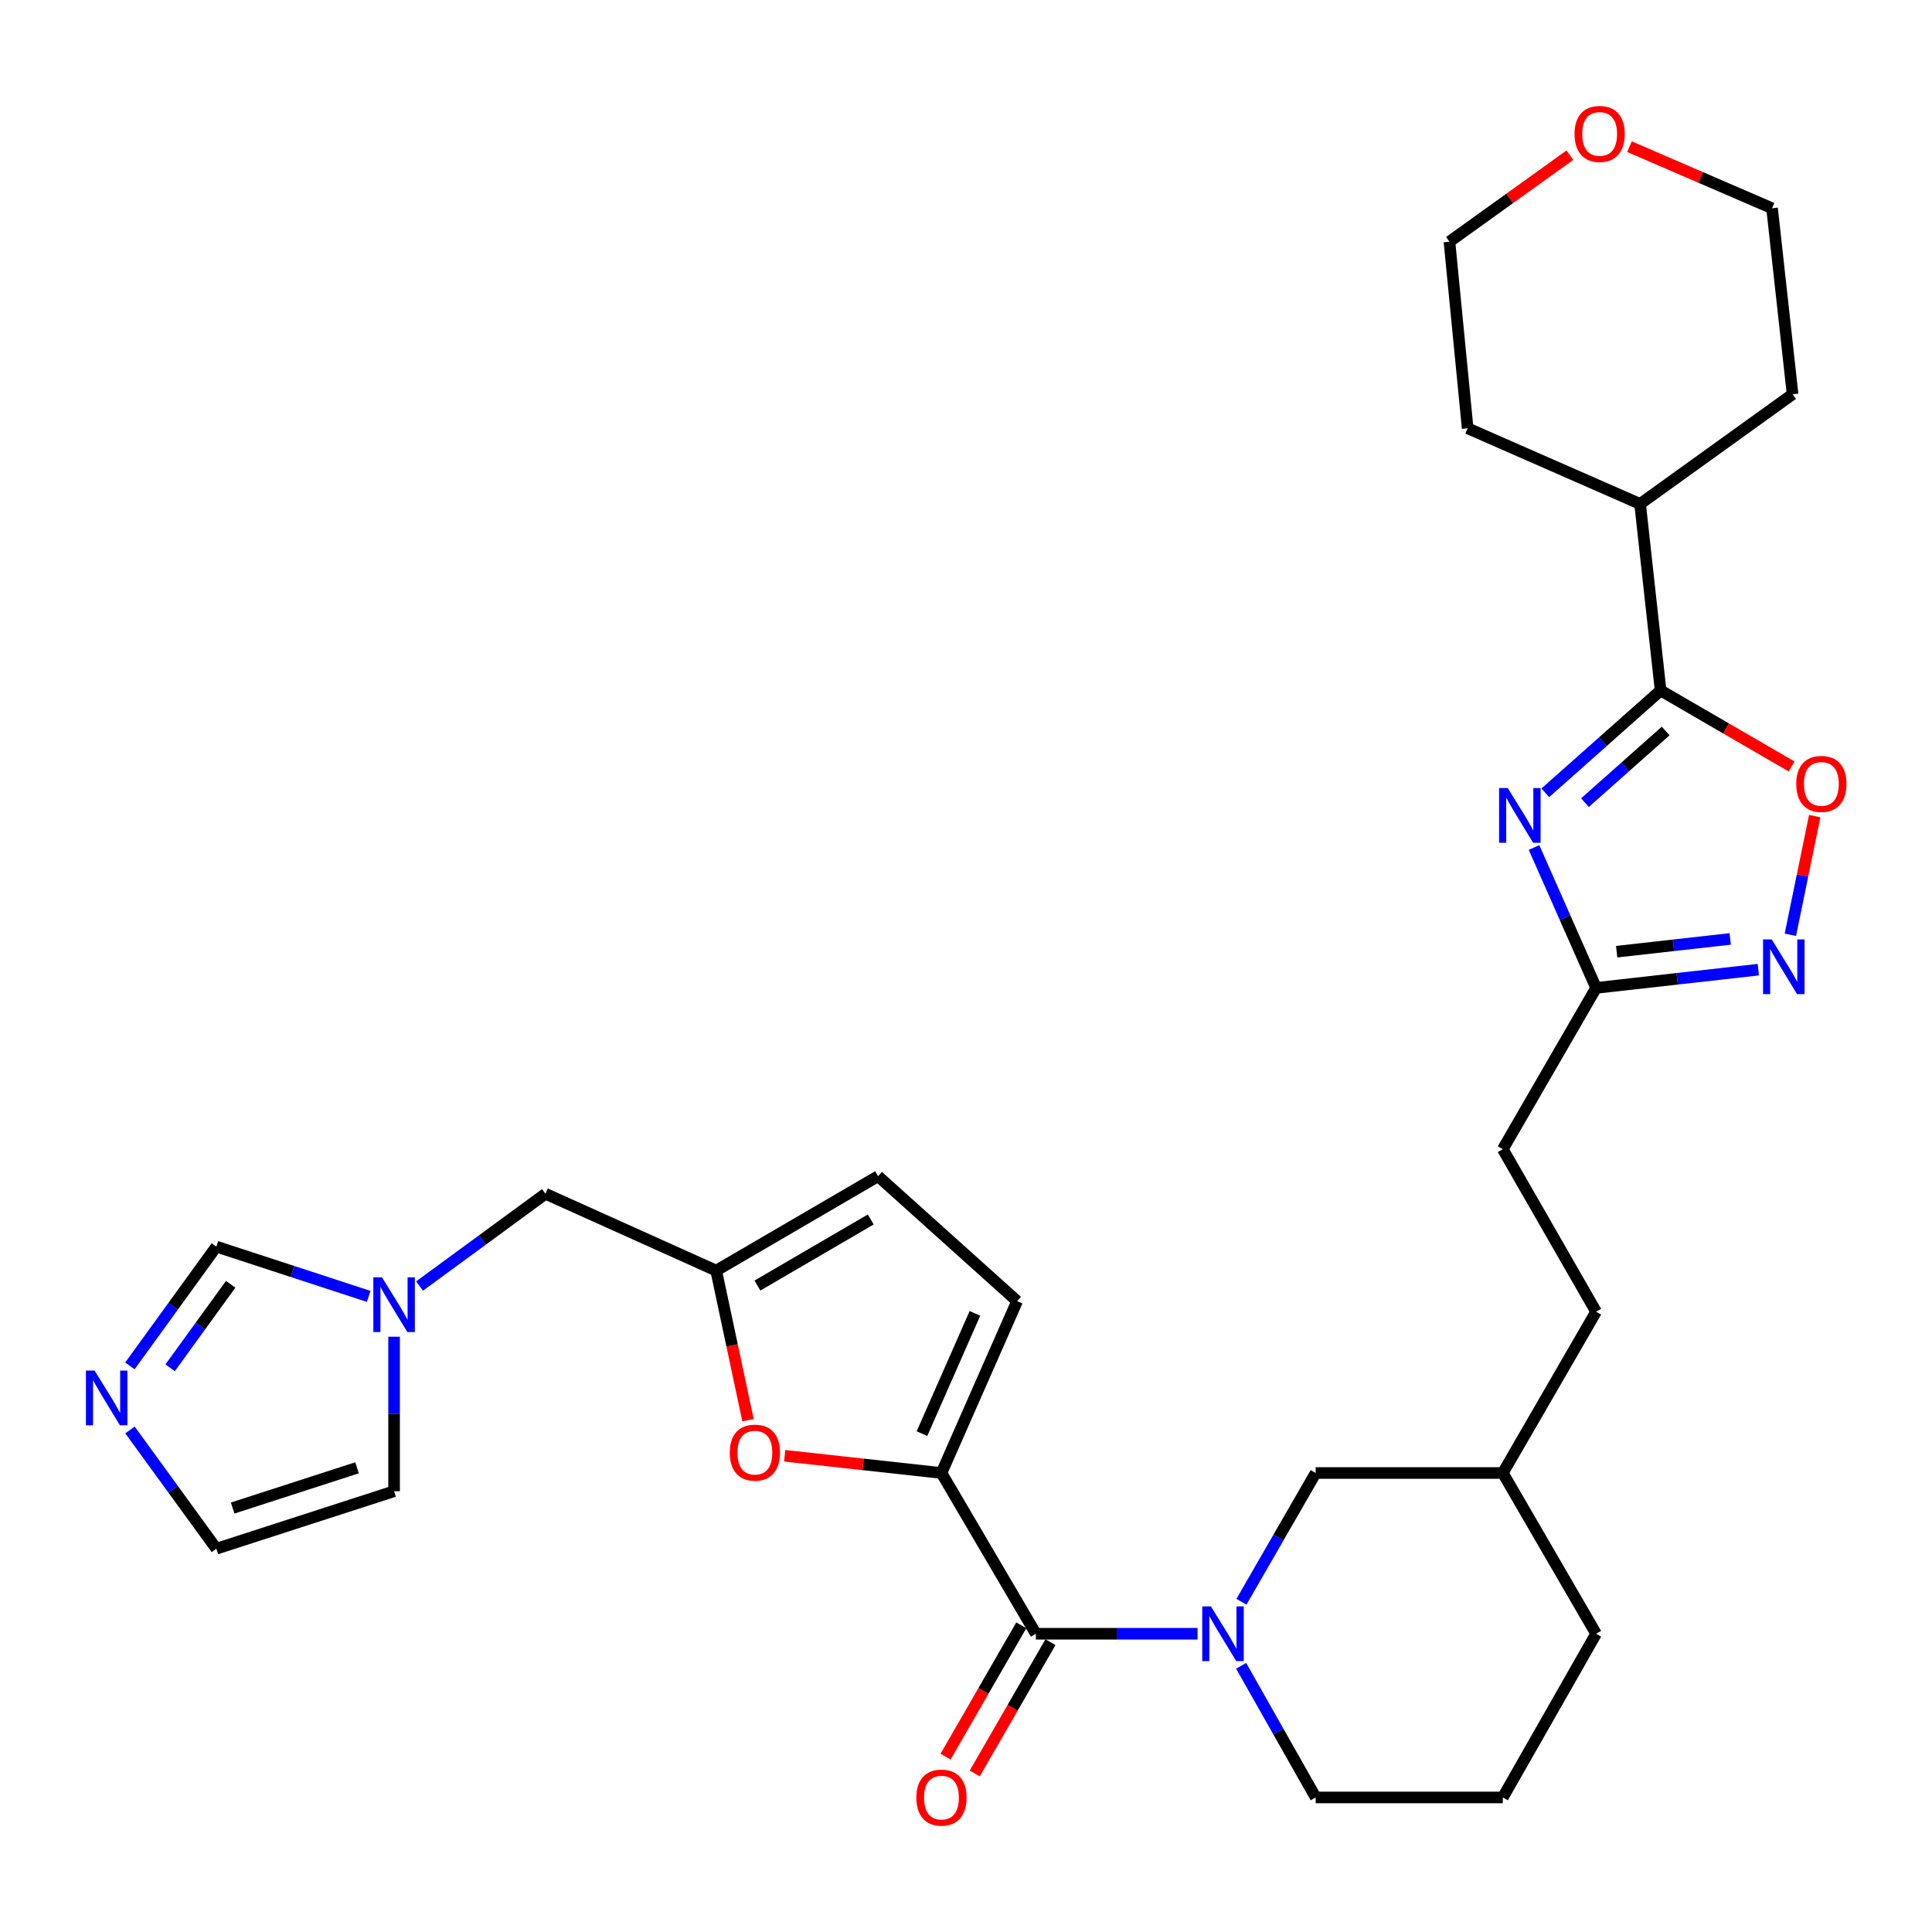 <?xml version='1.0' encoding='iso-8859-1'?>
<svg version='1.1' baseProfile='full'
              xmlns='http://www.w3.org/2000/svg'
                      xmlns:rdkit='http://www.rdkit.org/xml'
                      xmlns:xlink='http://www.w3.org/1999/xlink'
                  xml:space='preserve'
width='1000px' height='1000px' viewBox='0 0 1000 1000'>
<!-- END OF HEADER -->
<rect style='opacity:1.0;fill:#FFFFFF;stroke:none' width='1000' height='1000' x='0' y='0'> </rect>
<path class='bond-3' d='M 799.844,410.361 L 829.686,383.869' style='fill:none;fill-rule:evenodd;stroke:#0000FF;stroke-width:6px;stroke-linecap:butt;stroke-linejoin:miter;stroke-opacity:1' />
<path class='bond-3' d='M 829.686,383.869 L 859.527,357.377' style='fill:none;fill-rule:evenodd;stroke:#000000;stroke-width:6px;stroke-linecap:butt;stroke-linejoin:miter;stroke-opacity:1' />
<path class='bond-3' d='M 820.375,415.455 L 841.264,396.911' style='fill:none;fill-rule:evenodd;stroke:#0000FF;stroke-width:6px;stroke-linecap:butt;stroke-linejoin:miter;stroke-opacity:1' />
<path class='bond-3' d='M 841.264,396.911 L 862.153,378.366' style='fill:none;fill-rule:evenodd;stroke:#000000;stroke-width:6px;stroke-linecap:butt;stroke-linejoin:miter;stroke-opacity:1' />
<path class='bond-7' d='M 794.008,438.659 L 810.074,474.999' style='fill:none;fill-rule:evenodd;stroke:#0000FF;stroke-width:6px;stroke-linecap:butt;stroke-linejoin:miter;stroke-opacity:1' />
<path class='bond-7' d='M 810.074,474.999 L 826.14,511.339' style='fill:none;fill-rule:evenodd;stroke:#000000;stroke-width:6px;stroke-linecap:butt;stroke-linejoin:miter;stroke-opacity:1' />
<path class='bond-0' d='M 487.298,762.421 L 536.168,845.628' style='fill:none;fill-rule:evenodd;stroke:#000000;stroke-width:6px;stroke-linecap:butt;stroke-linejoin:miter;stroke-opacity:1' />
<path class='bond-5' d='M 487.298,762.421 L 446.725,757.96' style='fill:none;fill-rule:evenodd;stroke:#000000;stroke-width:6px;stroke-linecap:butt;stroke-linejoin:miter;stroke-opacity:1' />
<path class='bond-5' d='M 446.725,757.96 L 406.151,753.499' style='fill:none;fill-rule:evenodd;stroke:#FF0000;stroke-width:6px;stroke-linecap:butt;stroke-linejoin:miter;stroke-opacity:1' />
<path class='bond-9' d='M 487.298,762.421 L 526.46,673.479' style='fill:none;fill-rule:evenodd;stroke:#000000;stroke-width:6px;stroke-linecap:butt;stroke-linejoin:miter;stroke-opacity:1' />
<path class='bond-9' d='M 477.212,742.052 L 504.625,679.793' style='fill:none;fill-rule:evenodd;stroke:#000000;stroke-width:6px;stroke-linecap:butt;stroke-linejoin:miter;stroke-opacity:1' />
<path class='bond-1' d='M 536.168,845.628 L 578.011,845.628' style='fill:none;fill-rule:evenodd;stroke:#000000;stroke-width:6px;stroke-linecap:butt;stroke-linejoin:miter;stroke-opacity:1' />
<path class='bond-1' d='M 578.011,845.628 L 619.855,845.628' style='fill:none;fill-rule:evenodd;stroke:#0000FF;stroke-width:6px;stroke-linecap:butt;stroke-linejoin:miter;stroke-opacity:1' />
<path class='bond-16' d='M 528.615,841.271 L 509.015,875.252' style='fill:none;fill-rule:evenodd;stroke:#000000;stroke-width:6px;stroke-linecap:butt;stroke-linejoin:miter;stroke-opacity:1' />
<path class='bond-16' d='M 509.015,875.252 L 489.415,909.233' style='fill:none;fill-rule:evenodd;stroke:#FF0000;stroke-width:6px;stroke-linecap:butt;stroke-linejoin:miter;stroke-opacity:1' />
<path class='bond-16' d='M 543.722,849.984 L 524.122,883.965' style='fill:none;fill-rule:evenodd;stroke:#000000;stroke-width:6px;stroke-linecap:butt;stroke-linejoin:miter;stroke-opacity:1' />
<path class='bond-16' d='M 524.122,883.965 L 504.522,917.946' style='fill:none;fill-rule:evenodd;stroke:#FF0000;stroke-width:6px;stroke-linecap:butt;stroke-linejoin:miter;stroke-opacity:1' />
<path class='bond-2' d='M 642.566,829.066 L 661.78,795.744' style='fill:none;fill-rule:evenodd;stroke:#0000FF;stroke-width:6px;stroke-linecap:butt;stroke-linejoin:miter;stroke-opacity:1' />
<path class='bond-2' d='M 661.78,795.744 L 680.994,762.421' style='fill:none;fill-rule:evenodd;stroke:#000000;stroke-width:6px;stroke-linecap:butt;stroke-linejoin:miter;stroke-opacity:1' />
<path class='bond-33' d='M 642.413,862.222 L 661.704,896.288' style='fill:none;fill-rule:evenodd;stroke:#0000FF;stroke-width:6px;stroke-linecap:butt;stroke-linejoin:miter;stroke-opacity:1' />
<path class='bond-33' d='M 661.704,896.288 L 680.994,930.355' style='fill:none;fill-rule:evenodd;stroke:#000000;stroke-width:6px;stroke-linecap:butt;stroke-linejoin:miter;stroke-opacity:1' />
<path class='bond-6' d='M 859.527,357.377 L 893.428,377.051' style='fill:none;fill-rule:evenodd;stroke:#000000;stroke-width:6px;stroke-linecap:butt;stroke-linejoin:miter;stroke-opacity:1' />
<path class='bond-6' d='M 893.428,377.051 L 927.329,396.725' style='fill:none;fill-rule:evenodd;stroke:#FF0000;stroke-width:6px;stroke-linecap:butt;stroke-linejoin:miter;stroke-opacity:1' />
<path class='bond-19' d='M 859.527,357.377 L 848.909,260.839' style='fill:none;fill-rule:evenodd;stroke:#000000;stroke-width:6px;stroke-linecap:butt;stroke-linejoin:miter;stroke-opacity:1' />
<path class='bond-4' d='M 910.105,501.894 L 868.122,506.616' style='fill:none;fill-rule:evenodd;stroke:#0000FF;stroke-width:6px;stroke-linecap:butt;stroke-linejoin:miter;stroke-opacity:1' />
<path class='bond-4' d='M 868.122,506.616 L 826.14,511.339' style='fill:none;fill-rule:evenodd;stroke:#000000;stroke-width:6px;stroke-linecap:butt;stroke-linejoin:miter;stroke-opacity:1' />
<path class='bond-4' d='M 895.56,485.98 L 866.173,489.286' style='fill:none;fill-rule:evenodd;stroke:#0000FF;stroke-width:6px;stroke-linecap:butt;stroke-linejoin:miter;stroke-opacity:1' />
<path class='bond-4' d='M 866.173,489.286 L 836.785,492.592' style='fill:none;fill-rule:evenodd;stroke:#000000;stroke-width:6px;stroke-linecap:butt;stroke-linejoin:miter;stroke-opacity:1' />
<path class='bond-31' d='M 926.691,483.832 L 932.993,453.126' style='fill:none;fill-rule:evenodd;stroke:#0000FF;stroke-width:6px;stroke-linecap:butt;stroke-linejoin:miter;stroke-opacity:1' />
<path class='bond-31' d='M 932.993,453.126 L 939.295,422.42' style='fill:none;fill-rule:evenodd;stroke:#FF0000;stroke-width:6px;stroke-linecap:butt;stroke-linejoin:miter;stroke-opacity:1' />
<path class='bond-8' d='M 387.163,735.076 L 378.929,696.372' style='fill:none;fill-rule:evenodd;stroke:#FF0000;stroke-width:6px;stroke-linecap:butt;stroke-linejoin:miter;stroke-opacity:1' />
<path class='bond-8' d='M 378.929,696.372 L 370.695,657.667' style='fill:none;fill-rule:evenodd;stroke:#000000;stroke-width:6px;stroke-linecap:butt;stroke-linejoin:miter;stroke-opacity:1' />
<path class='bond-21' d='M 826.14,511.339 L 777.852,594.817' style='fill:none;fill-rule:evenodd;stroke:#000000;stroke-width:6px;stroke-linecap:butt;stroke-linejoin:miter;stroke-opacity:1' />
<path class='bond-18' d='M 370.695,657.667 L 282.335,617.895' style='fill:none;fill-rule:evenodd;stroke:#000000;stroke-width:6px;stroke-linecap:butt;stroke-linejoin:miter;stroke-opacity:1' />
<path class='bond-34' d='M 370.695,657.667 L 454.483,608.798' style='fill:none;fill-rule:evenodd;stroke:#000000;stroke-width:6px;stroke-linecap:butt;stroke-linejoin:miter;stroke-opacity:1' />
<path class='bond-34' d='M 392.05,665.401 L 450.701,631.193' style='fill:none;fill-rule:evenodd;stroke:#000000;stroke-width:6px;stroke-linecap:butt;stroke-linejoin:miter;stroke-opacity:1' />
<path class='bond-12' d='M 526.46,673.479 L 454.483,608.798' style='fill:none;fill-rule:evenodd;stroke:#000000;stroke-width:6px;stroke-linecap:butt;stroke-linejoin:miter;stroke-opacity:1' />
<path class='bond-10' d='M 67.23,706.991 L 89.609,676.119' style='fill:none;fill-rule:evenodd;stroke:#0000FF;stroke-width:6px;stroke-linecap:butt;stroke-linejoin:miter;stroke-opacity:1' />
<path class='bond-10' d='M 89.609,676.119 L 111.988,645.246' style='fill:none;fill-rule:evenodd;stroke:#000000;stroke-width:6px;stroke-linecap:butt;stroke-linejoin:miter;stroke-opacity:1' />
<path class='bond-10' d='M 88.064,707.965 L 103.729,686.354' style='fill:none;fill-rule:evenodd;stroke:#0000FF;stroke-width:6px;stroke-linecap:butt;stroke-linejoin:miter;stroke-opacity:1' />
<path class='bond-10' d='M 103.729,686.354 L 119.395,664.744' style='fill:none;fill-rule:evenodd;stroke:#000000;stroke-width:6px;stroke-linecap:butt;stroke-linejoin:miter;stroke-opacity:1' />
<path class='bond-35' d='M 67.269,740.142 L 89.629,770.877' style='fill:none;fill-rule:evenodd;stroke:#0000FF;stroke-width:6px;stroke-linecap:butt;stroke-linejoin:miter;stroke-opacity:1' />
<path class='bond-35' d='M 89.629,770.877 L 111.988,801.612' style='fill:none;fill-rule:evenodd;stroke:#000000;stroke-width:6px;stroke-linecap:butt;stroke-linejoin:miter;stroke-opacity:1' />
<path class='bond-11' d='M 217.151,665.661 L 249.743,641.778' style='fill:none;fill-rule:evenodd;stroke:#0000FF;stroke-width:6px;stroke-linecap:butt;stroke-linejoin:miter;stroke-opacity:1' />
<path class='bond-11' d='M 249.743,641.778 L 282.335,617.895' style='fill:none;fill-rule:evenodd;stroke:#000000;stroke-width:6px;stroke-linecap:butt;stroke-linejoin:miter;stroke-opacity:1' />
<path class='bond-13' d='M 190.823,671.01 L 151.406,658.128' style='fill:none;fill-rule:evenodd;stroke:#0000FF;stroke-width:6px;stroke-linecap:butt;stroke-linejoin:miter;stroke-opacity:1' />
<path class='bond-13' d='M 151.406,658.128 L 111.988,645.246' style='fill:none;fill-rule:evenodd;stroke:#000000;stroke-width:6px;stroke-linecap:butt;stroke-linejoin:miter;stroke-opacity:1' />
<path class='bond-17' d='M 203.982,691.884 L 203.982,731.871' style='fill:none;fill-rule:evenodd;stroke:#0000FF;stroke-width:6px;stroke-linecap:butt;stroke-linejoin:miter;stroke-opacity:1' />
<path class='bond-17' d='M 203.982,731.871 L 203.982,771.858' style='fill:none;fill-rule:evenodd;stroke:#000000;stroke-width:6px;stroke-linecap:butt;stroke-linejoin:miter;stroke-opacity:1' />
<path class='bond-14' d='M 680.994,762.421 L 777.852,762.421' style='fill:none;fill-rule:evenodd;stroke:#000000;stroke-width:6px;stroke-linecap:butt;stroke-linejoin:miter;stroke-opacity:1' />
<path class='bond-15' d='M 111.988,801.612 L 203.982,771.858' style='fill:none;fill-rule:evenodd;stroke:#000000;stroke-width:6px;stroke-linecap:butt;stroke-linejoin:miter;stroke-opacity:1' />
<path class='bond-15' d='M 120.421,780.556 L 184.816,759.728' style='fill:none;fill-rule:evenodd;stroke:#000000;stroke-width:6px;stroke-linecap:butt;stroke-linejoin:miter;stroke-opacity:1' />
<path class='bond-28' d='M 848.909,260.839 L 759.657,221.677' style='fill:none;fill-rule:evenodd;stroke:#000000;stroke-width:6px;stroke-linecap:butt;stroke-linejoin:miter;stroke-opacity:1' />
<path class='bond-29' d='M 848.909,260.839 L 927.842,204.063' style='fill:none;fill-rule:evenodd;stroke:#000000;stroke-width:6px;stroke-linecap:butt;stroke-linejoin:miter;stroke-opacity:1' />
<path class='bond-20' d='M 843.402,75.911 L 880.308,91.854' style='fill:none;fill-rule:evenodd;stroke:#FF0000;stroke-width:6px;stroke-linecap:butt;stroke-linejoin:miter;stroke-opacity:1' />
<path class='bond-20' d='M 880.308,91.854 L 917.214,107.797' style='fill:none;fill-rule:evenodd;stroke:#000000;stroke-width:6px;stroke-linecap:butt;stroke-linejoin:miter;stroke-opacity:1' />
<path class='bond-32' d='M 812.578,80.305 L 781.404,102.703' style='fill:none;fill-rule:evenodd;stroke:#FF0000;stroke-width:6px;stroke-linecap:butt;stroke-linejoin:miter;stroke-opacity:1' />
<path class='bond-32' d='M 781.404,102.703 L 750.23,125.1' style='fill:none;fill-rule:evenodd;stroke:#000000;stroke-width:6px;stroke-linecap:butt;stroke-linejoin:miter;stroke-opacity:1' />
<path class='bond-24' d='M 777.852,594.817 L 826.14,678.944' style='fill:none;fill-rule:evenodd;stroke:#000000;stroke-width:6px;stroke-linecap:butt;stroke-linejoin:miter;stroke-opacity:1' />
<path class='bond-22' d='M 680.994,930.355 L 777.852,930.355' style='fill:none;fill-rule:evenodd;stroke:#000000;stroke-width:6px;stroke-linecap:butt;stroke-linejoin:miter;stroke-opacity:1' />
<path class='bond-23' d='M 777.852,762.421 L 826.14,678.944' style='fill:none;fill-rule:evenodd;stroke:#000000;stroke-width:6px;stroke-linecap:butt;stroke-linejoin:miter;stroke-opacity:1' />
<path class='bond-30' d='M 777.852,762.421 L 826.14,845.628' style='fill:none;fill-rule:evenodd;stroke:#000000;stroke-width:6px;stroke-linecap:butt;stroke-linejoin:miter;stroke-opacity:1' />
<path class='bond-25' d='M 777.852,930.355 L 826.14,845.628' style='fill:none;fill-rule:evenodd;stroke:#000000;stroke-width:6px;stroke-linecap:butt;stroke-linejoin:miter;stroke-opacity:1' />
<path class='bond-26' d='M 750.23,125.1 L 759.657,221.677' style='fill:none;fill-rule:evenodd;stroke:#000000;stroke-width:6px;stroke-linecap:butt;stroke-linejoin:miter;stroke-opacity:1' />
<path class='bond-27' d='M 917.214,107.797 L 927.842,204.063' style='fill:none;fill-rule:evenodd;stroke:#000000;stroke-width:6px;stroke-linecap:butt;stroke-linejoin:miter;stroke-opacity:1' />
<path  class='atom-0' d='M 780.409 407.898
L 789.689 422.898
Q 790.609 424.378, 792.089 427.058
Q 793.569 429.738, 793.649 429.898
L 793.649 407.898
L 797.409 407.898
L 797.409 436.218
L 793.529 436.218
L 783.569 419.818
Q 782.409 417.898, 781.169 415.698
Q 779.969 413.498, 779.609 412.818
L 779.609 436.218
L 775.929 436.218
L 775.929 407.898
L 780.409 407.898
' fill='#0000FF'/>
<path  class='atom-3' d='M 626.756 831.468
L 636.036 846.468
Q 636.956 847.948, 638.436 850.628
Q 639.916 853.308, 639.996 853.468
L 639.996 831.468
L 643.756 831.468
L 643.756 859.788
L 639.876 859.788
L 629.916 843.388
Q 628.756 841.468, 627.516 839.268
Q 626.316 837.068, 625.956 836.388
L 625.956 859.788
L 622.276 859.788
L 622.276 831.468
L 626.756 831.468
' fill='#0000FF'/>
<path  class='atom-5' d='M 917.029 486.25
L 926.309 501.25
Q 927.229 502.73, 928.709 505.41
Q 930.189 508.09, 930.269 508.25
L 930.269 486.25
L 934.029 486.25
L 934.029 514.57
L 930.149 514.57
L 920.189 498.17
Q 919.029 496.25, 917.789 494.05
Q 916.589 491.85, 916.229 491.17
L 916.229 514.57
L 912.549 514.57
L 912.549 486.25
L 917.029 486.25
' fill='#0000FF'/>
<path  class='atom-6' d='M 377.722 751.882
Q 377.722 745.082, 381.082 741.282
Q 384.442 737.482, 390.722 737.482
Q 397.002 737.482, 400.362 741.282
Q 403.722 745.082, 403.722 751.882
Q 403.722 758.762, 400.322 762.682
Q 396.922 766.562, 390.722 766.562
Q 384.482 766.562, 381.082 762.682
Q 377.722 758.802, 377.722 751.882
M 390.722 763.362
Q 395.042 763.362, 397.362 760.482
Q 399.722 757.562, 399.722 751.882
Q 399.722 746.322, 397.362 743.522
Q 395.042 740.682, 390.722 740.682
Q 386.402 740.682, 384.042 743.482
Q 381.722 746.282, 381.722 751.882
Q 381.722 757.602, 384.042 760.482
Q 386.402 763.362, 390.722 763.362
' fill='#FF0000'/>
<path  class='atom-7' d='M 929.734 405.745
Q 929.734 398.945, 933.094 395.145
Q 936.454 391.345, 942.734 391.345
Q 949.014 391.345, 952.374 395.145
Q 955.734 398.945, 955.734 405.745
Q 955.734 412.625, 952.334 416.545
Q 948.934 420.425, 942.734 420.425
Q 936.494 420.425, 933.094 416.545
Q 929.734 412.665, 929.734 405.745
M 942.734 417.225
Q 947.054 417.225, 949.374 414.345
Q 951.734 411.425, 951.734 405.745
Q 951.734 400.185, 949.374 397.385
Q 947.054 394.545, 942.734 394.545
Q 938.414 394.545, 936.054 397.345
Q 933.734 400.145, 933.734 405.745
Q 933.734 411.465, 936.054 414.345
Q 938.414 417.225, 942.734 417.225
' fill='#FF0000'/>
<path  class='atom-11' d='M 48.953 709.41
L 58.233 724.41
Q 59.153 725.89, 60.633 728.57
Q 62.113 731.25, 62.193 731.41
L 62.193 709.41
L 65.953 709.41
L 65.953 737.73
L 62.073 737.73
L 52.113 721.33
Q 50.953 719.41, 49.713 717.21
Q 48.513 715.01, 48.153 714.33
L 48.153 737.73
L 44.473 737.73
L 44.473 709.41
L 48.953 709.41
' fill='#0000FF'/>
<path  class='atom-12' d='M 197.722 661.15
L 207.002 676.15
Q 207.922 677.63, 209.402 680.31
Q 210.882 682.99, 210.962 683.15
L 210.962 661.15
L 214.722 661.15
L 214.722 689.47
L 210.842 689.47
L 200.882 673.07
Q 199.722 671.15, 198.482 668.95
Q 197.282 666.75, 196.922 666.07
L 196.922 689.47
L 193.242 689.47
L 193.242 661.15
L 197.722 661.15
' fill='#0000FF'/>
<path  class='atom-17' d='M 474.298 930.435
Q 474.298 923.635, 477.658 919.835
Q 481.018 916.035, 487.298 916.035
Q 493.578 916.035, 496.938 919.835
Q 500.298 923.635, 500.298 930.435
Q 500.298 937.315, 496.898 941.235
Q 493.498 945.115, 487.298 945.115
Q 481.058 945.115, 477.658 941.235
Q 474.298 937.355, 474.298 930.435
M 487.298 941.915
Q 491.618 941.915, 493.938 939.035
Q 496.298 936.115, 496.298 930.435
Q 496.298 924.875, 493.938 922.075
Q 491.618 919.235, 487.298 919.235
Q 482.978 919.235, 480.618 922.035
Q 478.298 924.835, 478.298 930.435
Q 478.298 936.155, 480.618 939.035
Q 482.978 941.915, 487.298 941.915
' fill='#FF0000'/>
<path  class='atom-21' d='M 814.971 69.325
Q 814.971 62.525, 818.331 58.725
Q 821.691 54.925, 827.971 54.925
Q 834.251 54.925, 837.611 58.725
Q 840.971 62.525, 840.971 69.325
Q 840.971 76.205, 837.571 80.125
Q 834.171 84.005, 827.971 84.005
Q 821.731 84.005, 818.331 80.125
Q 814.971 76.245, 814.971 69.325
M 827.971 80.805
Q 832.291 80.805, 834.611 77.925
Q 836.971 75.005, 836.971 69.325
Q 836.971 63.765, 834.611 60.965
Q 832.291 58.125, 827.971 58.125
Q 823.651 58.125, 821.291 60.925
Q 818.971 63.725, 818.971 69.325
Q 818.971 75.045, 821.291 77.925
Q 823.651 80.805, 827.971 80.805
' fill='#FF0000'/>
</svg>
